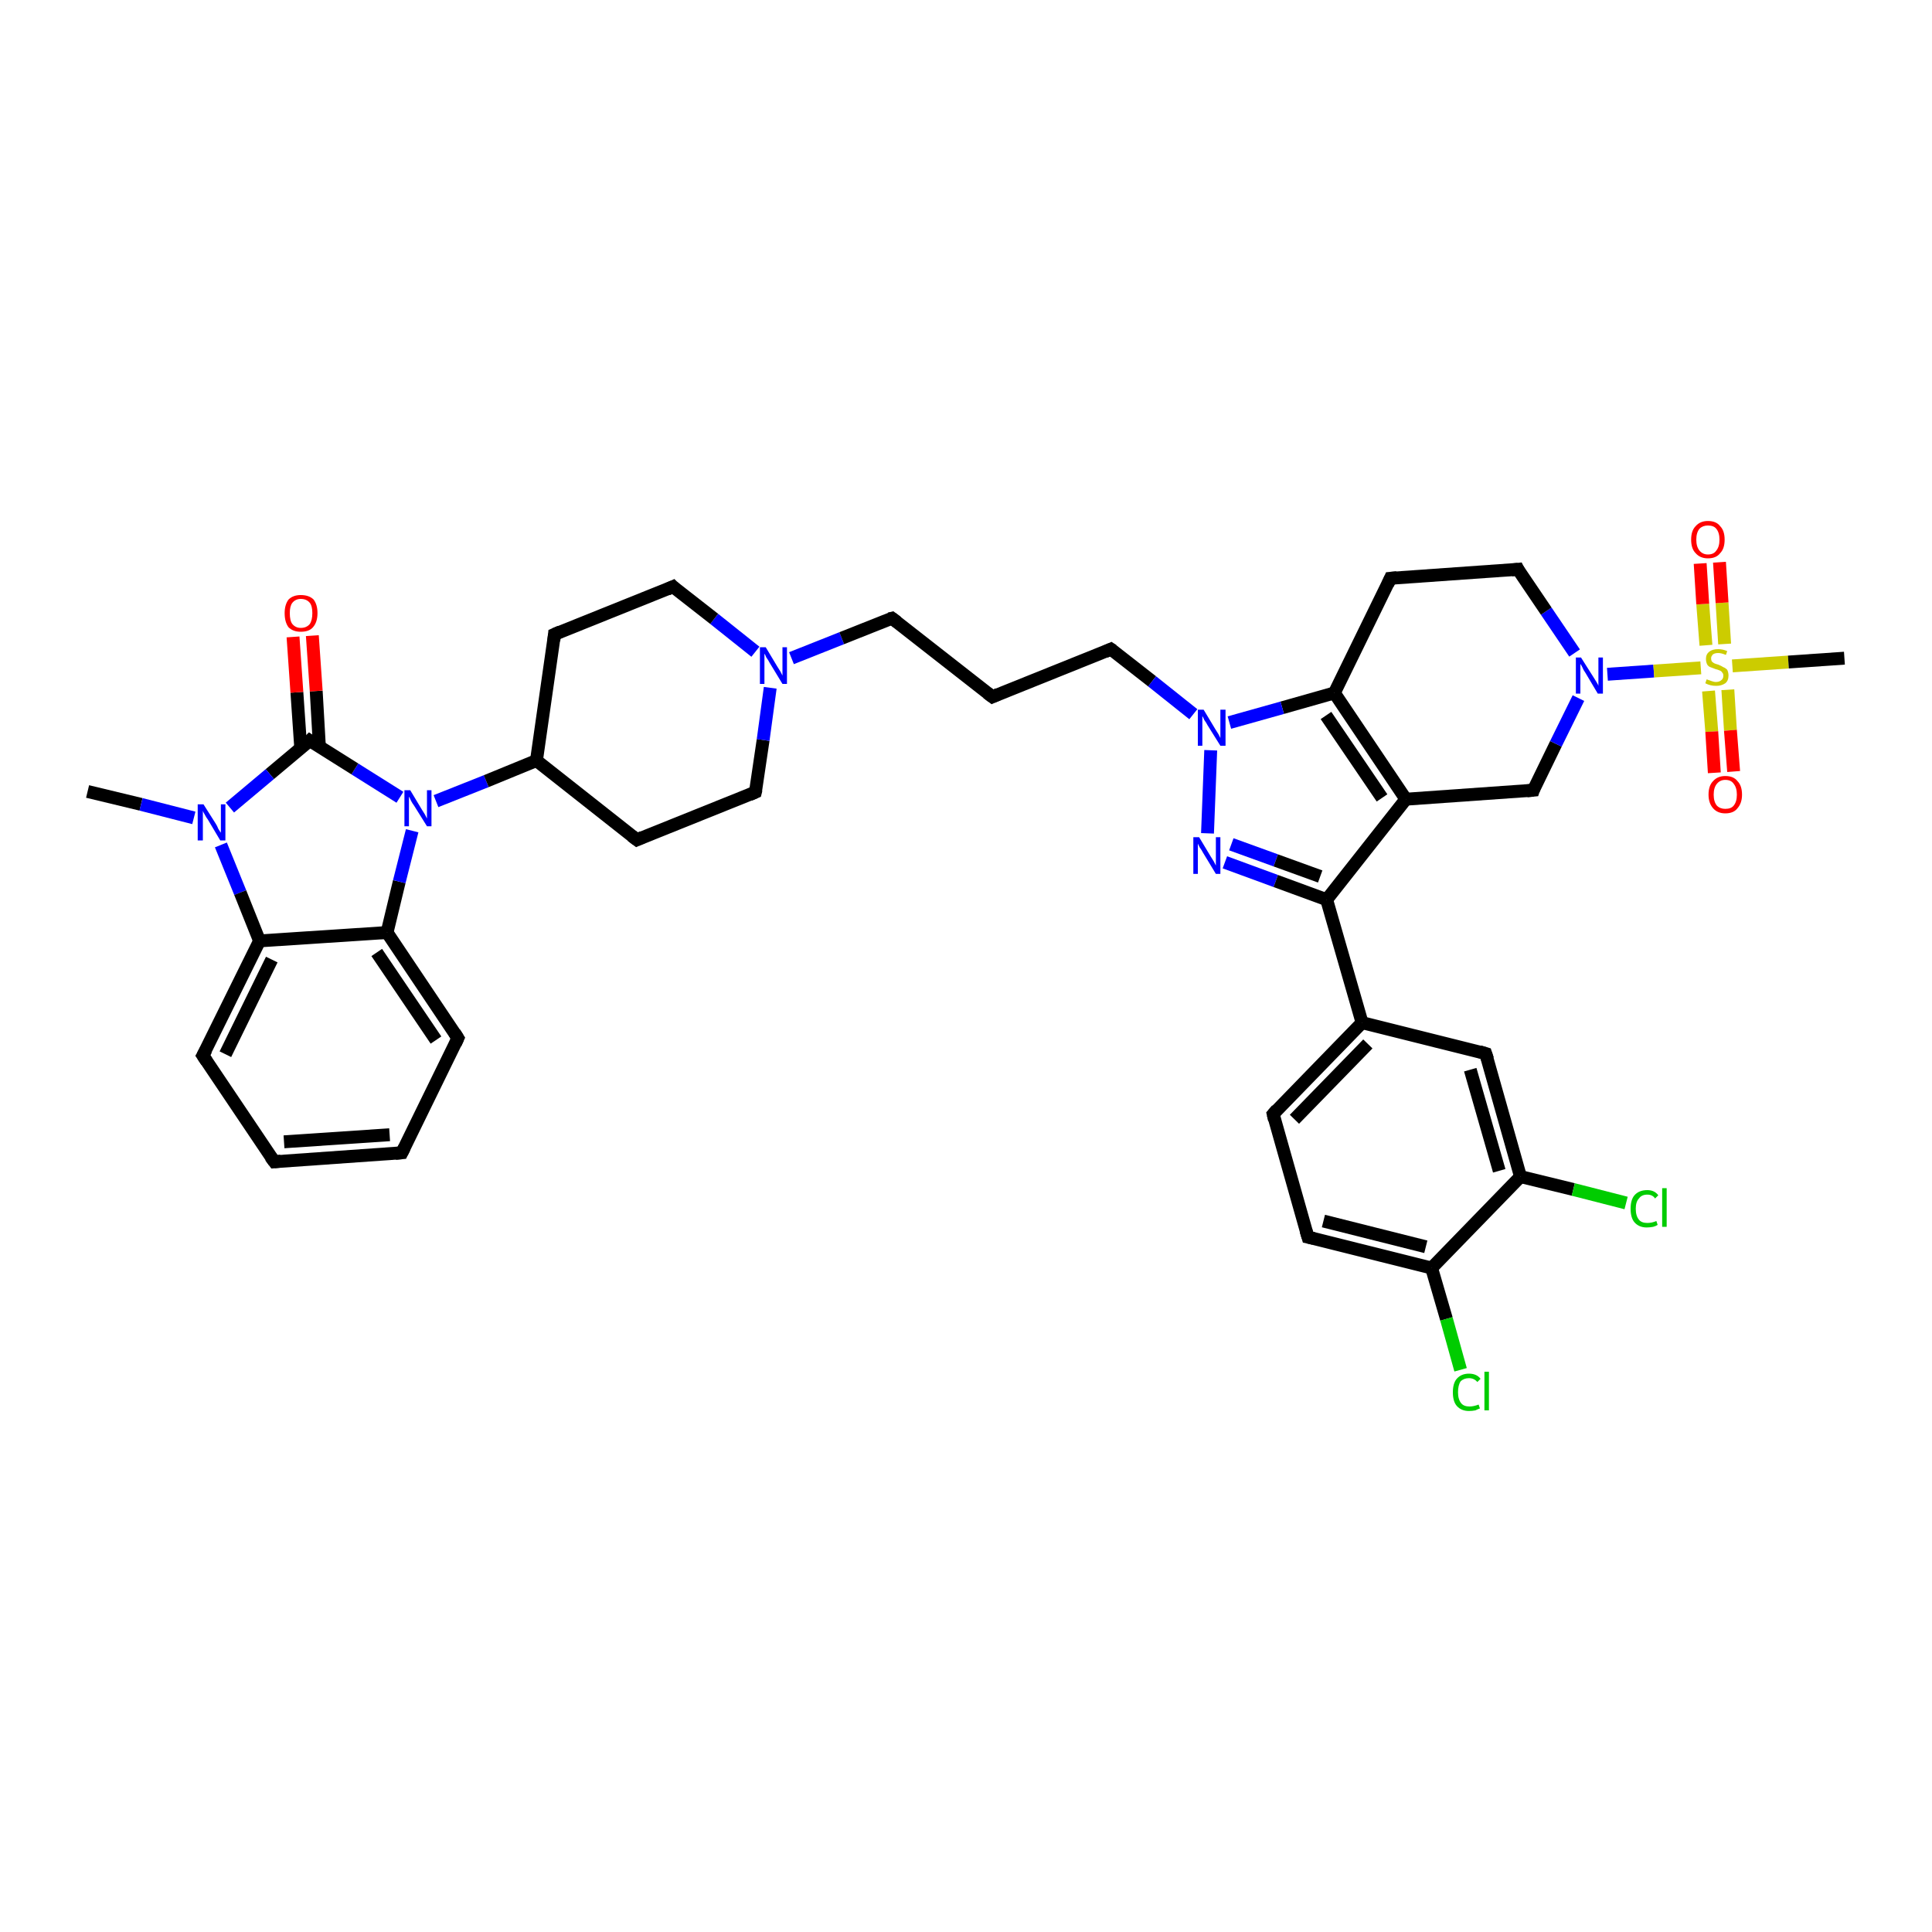 <?xml version='1.0' encoding='iso-8859-1'?>
<svg version='1.1' baseProfile='full'
              xmlns='http://www.w3.org/2000/svg'
                      xmlns:rdkit='http://www.rdkit.org/xml'
                      xmlns:xlink='http://www.w3.org/1999/xlink'
                  xml:space='preserve'
width='300px' height='300px' viewBox='0 0 300 300'>
<!-- END OF HEADER -->
<rect style='opacity:1.0;fill:#FFFFFF;stroke:none' width='300.0' height='300.0' x='0.0' y='0.0'> </rect>
<path class='bond-0 atom-0 atom-1' d='M 13.6,122.9 L 21.9,124.9' style='fill:none;fill-rule:evenodd;stroke:#000000;stroke-width:2.0px;stroke-linecap:butt;stroke-linejoin:miter;stroke-opacity:1' />
<path class='bond-0 atom-0 atom-1' d='M 21.9,124.9 L 30.1,127.0' style='fill:none;fill-rule:evenodd;stroke:#0000FF;stroke-width:2.0px;stroke-linecap:butt;stroke-linejoin:miter;stroke-opacity:1' />
<path class='bond-1 atom-1 atom-2' d='M 34.3,131.2 L 37.3,138.6' style='fill:none;fill-rule:evenodd;stroke:#0000FF;stroke-width:2.0px;stroke-linecap:butt;stroke-linejoin:miter;stroke-opacity:1' />
<path class='bond-1 atom-1 atom-2' d='M 37.3,138.6 L 40.3,146.1' style='fill:none;fill-rule:evenodd;stroke:#000000;stroke-width:2.0px;stroke-linecap:butt;stroke-linejoin:miter;stroke-opacity:1' />
<path class='bond-2 atom-2 atom-3' d='M 40.3,146.1 L 31.5,163.9' style='fill:none;fill-rule:evenodd;stroke:#000000;stroke-width:2.0px;stroke-linecap:butt;stroke-linejoin:miter;stroke-opacity:1' />
<path class='bond-2 atom-2 atom-3' d='M 42.2,149.0 L 35.0,163.7' style='fill:none;fill-rule:evenodd;stroke:#000000;stroke-width:2.0px;stroke-linecap:butt;stroke-linejoin:miter;stroke-opacity:1' />
<path class='bond-3 atom-3 atom-4' d='M 31.5,163.9 L 42.6,180.4' style='fill:none;fill-rule:evenodd;stroke:#000000;stroke-width:2.0px;stroke-linecap:butt;stroke-linejoin:miter;stroke-opacity:1' />
<path class='bond-4 atom-4 atom-5' d='M 42.6,180.4 L 62.4,179.0' style='fill:none;fill-rule:evenodd;stroke:#000000;stroke-width:2.0px;stroke-linecap:butt;stroke-linejoin:miter;stroke-opacity:1' />
<path class='bond-4 atom-4 atom-5' d='M 44.1,177.3 L 60.5,176.2' style='fill:none;fill-rule:evenodd;stroke:#000000;stroke-width:2.0px;stroke-linecap:butt;stroke-linejoin:miter;stroke-opacity:1' />
<path class='bond-5 atom-5 atom-6' d='M 62.4,179.0 L 71.1,161.2' style='fill:none;fill-rule:evenodd;stroke:#000000;stroke-width:2.0px;stroke-linecap:butt;stroke-linejoin:miter;stroke-opacity:1' />
<path class='bond-6 atom-6 atom-7' d='M 71.1,161.2 L 60.1,144.8' style='fill:none;fill-rule:evenodd;stroke:#000000;stroke-width:2.0px;stroke-linecap:butt;stroke-linejoin:miter;stroke-opacity:1' />
<path class='bond-6 atom-6 atom-7' d='M 67.7,161.5 L 58.5,147.9' style='fill:none;fill-rule:evenodd;stroke:#000000;stroke-width:2.0px;stroke-linecap:butt;stroke-linejoin:miter;stroke-opacity:1' />
<path class='bond-7 atom-7 atom-8' d='M 60.1,144.8 L 62.0,136.9' style='fill:none;fill-rule:evenodd;stroke:#000000;stroke-width:2.0px;stroke-linecap:butt;stroke-linejoin:miter;stroke-opacity:1' />
<path class='bond-7 atom-7 atom-8' d='M 62.0,136.9 L 64.0,129.0' style='fill:none;fill-rule:evenodd;stroke:#0000FF;stroke-width:2.0px;stroke-linecap:butt;stroke-linejoin:miter;stroke-opacity:1' />
<path class='bond-8 atom-8 atom-9' d='M 67.7,124.4 L 75.5,121.3' style='fill:none;fill-rule:evenodd;stroke:#0000FF;stroke-width:2.0px;stroke-linecap:butt;stroke-linejoin:miter;stroke-opacity:1' />
<path class='bond-8 atom-8 atom-9' d='M 75.5,121.3 L 83.3,118.1' style='fill:none;fill-rule:evenodd;stroke:#000000;stroke-width:2.0px;stroke-linecap:butt;stroke-linejoin:miter;stroke-opacity:1' />
<path class='bond-9 atom-9 atom-10' d='M 83.3,118.1 L 98.9,130.4' style='fill:none;fill-rule:evenodd;stroke:#000000;stroke-width:2.0px;stroke-linecap:butt;stroke-linejoin:miter;stroke-opacity:1' />
<path class='bond-10 atom-10 atom-11' d='M 98.9,130.4 L 117.3,123.0' style='fill:none;fill-rule:evenodd;stroke:#000000;stroke-width:2.0px;stroke-linecap:butt;stroke-linejoin:miter;stroke-opacity:1' />
<path class='bond-11 atom-11 atom-12' d='M 117.3,123.0 L 118.5,114.9' style='fill:none;fill-rule:evenodd;stroke:#000000;stroke-width:2.0px;stroke-linecap:butt;stroke-linejoin:miter;stroke-opacity:1' />
<path class='bond-11 atom-11 atom-12' d='M 118.5,114.9 L 119.6,106.8' style='fill:none;fill-rule:evenodd;stroke:#0000FF;stroke-width:2.0px;stroke-linecap:butt;stroke-linejoin:miter;stroke-opacity:1' />
<path class='bond-12 atom-12 atom-13' d='M 122.9,102.2 L 130.7,99.1' style='fill:none;fill-rule:evenodd;stroke:#0000FF;stroke-width:2.0px;stroke-linecap:butt;stroke-linejoin:miter;stroke-opacity:1' />
<path class='bond-12 atom-12 atom-13' d='M 130.7,99.1 L 138.5,96.0' style='fill:none;fill-rule:evenodd;stroke:#000000;stroke-width:2.0px;stroke-linecap:butt;stroke-linejoin:miter;stroke-opacity:1' />
<path class='bond-13 atom-13 atom-14' d='M 138.5,96.0 L 154.1,108.2' style='fill:none;fill-rule:evenodd;stroke:#000000;stroke-width:2.0px;stroke-linecap:butt;stroke-linejoin:miter;stroke-opacity:1' />
<path class='bond-14 atom-14 atom-15' d='M 154.1,108.2 L 172.5,100.8' style='fill:none;fill-rule:evenodd;stroke:#000000;stroke-width:2.0px;stroke-linecap:butt;stroke-linejoin:miter;stroke-opacity:1' />
<path class='bond-15 atom-15 atom-16' d='M 172.5,100.8 L 178.9,105.8' style='fill:none;fill-rule:evenodd;stroke:#000000;stroke-width:2.0px;stroke-linecap:butt;stroke-linejoin:miter;stroke-opacity:1' />
<path class='bond-15 atom-15 atom-16' d='M 178.9,105.8 L 185.3,110.9' style='fill:none;fill-rule:evenodd;stroke:#0000FF;stroke-width:2.0px;stroke-linecap:butt;stroke-linejoin:miter;stroke-opacity:1' />
<path class='bond-16 atom-16 atom-17' d='M 188.0,116.5 L 187.5,129.4' style='fill:none;fill-rule:evenodd;stroke:#0000FF;stroke-width:2.0px;stroke-linecap:butt;stroke-linejoin:miter;stroke-opacity:1' />
<path class='bond-17 atom-17 atom-18' d='M 190.2,133.9 L 198.1,136.8' style='fill:none;fill-rule:evenodd;stroke:#0000FF;stroke-width:2.0px;stroke-linecap:butt;stroke-linejoin:miter;stroke-opacity:1' />
<path class='bond-17 atom-17 atom-18' d='M 198.1,136.8 L 206.0,139.7' style='fill:none;fill-rule:evenodd;stroke:#000000;stroke-width:2.0px;stroke-linecap:butt;stroke-linejoin:miter;stroke-opacity:1' />
<path class='bond-17 atom-17 atom-18' d='M 191.2,131.1 L 198.1,133.6' style='fill:none;fill-rule:evenodd;stroke:#0000FF;stroke-width:2.0px;stroke-linecap:butt;stroke-linejoin:miter;stroke-opacity:1' />
<path class='bond-17 atom-17 atom-18' d='M 198.1,133.6 L 205.0,136.1' style='fill:none;fill-rule:evenodd;stroke:#000000;stroke-width:2.0px;stroke-linecap:butt;stroke-linejoin:miter;stroke-opacity:1' />
<path class='bond-18 atom-18 atom-19' d='M 206.0,139.7 L 218.3,124.1' style='fill:none;fill-rule:evenodd;stroke:#000000;stroke-width:2.0px;stroke-linecap:butt;stroke-linejoin:miter;stroke-opacity:1' />
<path class='bond-19 atom-19 atom-20' d='M 218.3,124.1 L 238.1,122.7' style='fill:none;fill-rule:evenodd;stroke:#000000;stroke-width:2.0px;stroke-linecap:butt;stroke-linejoin:miter;stroke-opacity:1' />
<path class='bond-20 atom-20 atom-21' d='M 238.1,122.7 L 241.6,115.5' style='fill:none;fill-rule:evenodd;stroke:#000000;stroke-width:2.0px;stroke-linecap:butt;stroke-linejoin:miter;stroke-opacity:1' />
<path class='bond-20 atom-20 atom-21' d='M 241.6,115.5 L 245.1,108.4' style='fill:none;fill-rule:evenodd;stroke:#0000FF;stroke-width:2.0px;stroke-linecap:butt;stroke-linejoin:miter;stroke-opacity:1' />
<path class='bond-21 atom-21 atom-22' d='M 244.5,101.4 L 240.1,94.9' style='fill:none;fill-rule:evenodd;stroke:#0000FF;stroke-width:2.0px;stroke-linecap:butt;stroke-linejoin:miter;stroke-opacity:1' />
<path class='bond-21 atom-21 atom-22' d='M 240.1,94.9 L 235.7,88.4' style='fill:none;fill-rule:evenodd;stroke:#000000;stroke-width:2.0px;stroke-linecap:butt;stroke-linejoin:miter;stroke-opacity:1' />
<path class='bond-22 atom-22 atom-23' d='M 235.7,88.4 L 215.9,89.8' style='fill:none;fill-rule:evenodd;stroke:#000000;stroke-width:2.0px;stroke-linecap:butt;stroke-linejoin:miter;stroke-opacity:1' />
<path class='bond-23 atom-23 atom-24' d='M 215.9,89.8 L 207.2,107.6' style='fill:none;fill-rule:evenodd;stroke:#000000;stroke-width:2.0px;stroke-linecap:butt;stroke-linejoin:miter;stroke-opacity:1' />
<path class='bond-24 atom-21 atom-25' d='M 249.6,104.7 L 256.8,104.2' style='fill:none;fill-rule:evenodd;stroke:#0000FF;stroke-width:2.0px;stroke-linecap:butt;stroke-linejoin:miter;stroke-opacity:1' />
<path class='bond-24 atom-21 atom-25' d='M 256.8,104.2 L 264.1,103.7' style='fill:none;fill-rule:evenodd;stroke:#CCCC00;stroke-width:2.0px;stroke-linecap:butt;stroke-linejoin:miter;stroke-opacity:1' />
<path class='bond-25 atom-25 atom-26' d='M 269.0,103.4 L 277.7,102.8' style='fill:none;fill-rule:evenodd;stroke:#CCCC00;stroke-width:2.0px;stroke-linecap:butt;stroke-linejoin:miter;stroke-opacity:1' />
<path class='bond-25 atom-25 atom-26' d='M 277.7,102.8 L 286.4,102.2' style='fill:none;fill-rule:evenodd;stroke:#000000;stroke-width:2.0px;stroke-linecap:butt;stroke-linejoin:miter;stroke-opacity:1' />
<path class='bond-26 atom-25 atom-27' d='M 267.8,100.0 L 267.4,93.6' style='fill:none;fill-rule:evenodd;stroke:#CCCC00;stroke-width:2.0px;stroke-linecap:butt;stroke-linejoin:miter;stroke-opacity:1' />
<path class='bond-26 atom-25 atom-27' d='M 267.4,93.6 L 267.0,87.3' style='fill:none;fill-rule:evenodd;stroke:#FF0000;stroke-width:2.0px;stroke-linecap:butt;stroke-linejoin:miter;stroke-opacity:1' />
<path class='bond-26 atom-25 atom-27' d='M 264.9,100.2 L 264.4,93.8' style='fill:none;fill-rule:evenodd;stroke:#CCCC00;stroke-width:2.0px;stroke-linecap:butt;stroke-linejoin:miter;stroke-opacity:1' />
<path class='bond-26 atom-25 atom-27' d='M 264.4,93.8 L 264.0,87.5' style='fill:none;fill-rule:evenodd;stroke:#FF0000;stroke-width:2.0px;stroke-linecap:butt;stroke-linejoin:miter;stroke-opacity:1' />
<path class='bond-27 atom-25 atom-28' d='M 265.3,107.3 L 265.8,113.6' style='fill:none;fill-rule:evenodd;stroke:#CCCC00;stroke-width:2.0px;stroke-linecap:butt;stroke-linejoin:miter;stroke-opacity:1' />
<path class='bond-27 atom-25 atom-28' d='M 265.8,113.6 L 266.2,120.0' style='fill:none;fill-rule:evenodd;stroke:#FF0000;stroke-width:2.0px;stroke-linecap:butt;stroke-linejoin:miter;stroke-opacity:1' />
<path class='bond-27 atom-25 atom-28' d='M 268.3,107.1 L 268.7,113.4' style='fill:none;fill-rule:evenodd;stroke:#CCCC00;stroke-width:2.0px;stroke-linecap:butt;stroke-linejoin:miter;stroke-opacity:1' />
<path class='bond-27 atom-25 atom-28' d='M 268.7,113.4 L 269.2,119.8' style='fill:none;fill-rule:evenodd;stroke:#FF0000;stroke-width:2.0px;stroke-linecap:butt;stroke-linejoin:miter;stroke-opacity:1' />
<path class='bond-28 atom-18 atom-29' d='M 206.0,139.7 L 211.5,158.8' style='fill:none;fill-rule:evenodd;stroke:#000000;stroke-width:2.0px;stroke-linecap:butt;stroke-linejoin:miter;stroke-opacity:1' />
<path class='bond-29 atom-29 atom-30' d='M 211.5,158.8 L 197.7,173.0' style='fill:none;fill-rule:evenodd;stroke:#000000;stroke-width:2.0px;stroke-linecap:butt;stroke-linejoin:miter;stroke-opacity:1' />
<path class='bond-29 atom-29 atom-30' d='M 212.4,162.1 L 201.0,173.8' style='fill:none;fill-rule:evenodd;stroke:#000000;stroke-width:2.0px;stroke-linecap:butt;stroke-linejoin:miter;stroke-opacity:1' />
<path class='bond-30 atom-30 atom-31' d='M 197.7,173.0 L 203.1,192.1' style='fill:none;fill-rule:evenodd;stroke:#000000;stroke-width:2.0px;stroke-linecap:butt;stroke-linejoin:miter;stroke-opacity:1' />
<path class='bond-31 atom-31 atom-32' d='M 203.1,192.1 L 222.3,196.9' style='fill:none;fill-rule:evenodd;stroke:#000000;stroke-width:2.0px;stroke-linecap:butt;stroke-linejoin:miter;stroke-opacity:1' />
<path class='bond-31 atom-31 atom-32' d='M 205.5,189.6 L 221.4,193.6' style='fill:none;fill-rule:evenodd;stroke:#000000;stroke-width:2.0px;stroke-linecap:butt;stroke-linejoin:miter;stroke-opacity:1' />
<path class='bond-32 atom-32 atom-33' d='M 222.3,196.9 L 224.6,204.8' style='fill:none;fill-rule:evenodd;stroke:#000000;stroke-width:2.0px;stroke-linecap:butt;stroke-linejoin:miter;stroke-opacity:1' />
<path class='bond-32 atom-32 atom-33' d='M 224.6,204.8 L 226.8,212.7' style='fill:none;fill-rule:evenodd;stroke:#00CC00;stroke-width:2.0px;stroke-linecap:butt;stroke-linejoin:miter;stroke-opacity:1' />
<path class='bond-33 atom-32 atom-34' d='M 222.3,196.9 L 236.1,182.7' style='fill:none;fill-rule:evenodd;stroke:#000000;stroke-width:2.0px;stroke-linecap:butt;stroke-linejoin:miter;stroke-opacity:1' />
<path class='bond-34 atom-34 atom-35' d='M 236.1,182.7 L 244.3,184.7' style='fill:none;fill-rule:evenodd;stroke:#000000;stroke-width:2.0px;stroke-linecap:butt;stroke-linejoin:miter;stroke-opacity:1' />
<path class='bond-34 atom-34 atom-35' d='M 244.3,184.7 L 252.5,186.8' style='fill:none;fill-rule:evenodd;stroke:#00CC00;stroke-width:2.0px;stroke-linecap:butt;stroke-linejoin:miter;stroke-opacity:1' />
<path class='bond-35 atom-34 atom-36' d='M 236.1,182.7 L 230.7,163.6' style='fill:none;fill-rule:evenodd;stroke:#000000;stroke-width:2.0px;stroke-linecap:butt;stroke-linejoin:miter;stroke-opacity:1' />
<path class='bond-35 atom-34 atom-36' d='M 232.8,181.8 L 228.3,166.1' style='fill:none;fill-rule:evenodd;stroke:#000000;stroke-width:2.0px;stroke-linecap:butt;stroke-linejoin:miter;stroke-opacity:1' />
<path class='bond-36 atom-12 atom-37' d='M 117.3,101.2 L 110.9,96.1' style='fill:none;fill-rule:evenodd;stroke:#0000FF;stroke-width:2.0px;stroke-linecap:butt;stroke-linejoin:miter;stroke-opacity:1' />
<path class='bond-36 atom-12 atom-37' d='M 110.9,96.1 L 104.5,91.1' style='fill:none;fill-rule:evenodd;stroke:#000000;stroke-width:2.0px;stroke-linecap:butt;stroke-linejoin:miter;stroke-opacity:1' />
<path class='bond-37 atom-37 atom-38' d='M 104.5,91.1 L 86.1,98.5' style='fill:none;fill-rule:evenodd;stroke:#000000;stroke-width:2.0px;stroke-linecap:butt;stroke-linejoin:miter;stroke-opacity:1' />
<path class='bond-38 atom-8 atom-39' d='M 62.1,123.8 L 55.1,119.4' style='fill:none;fill-rule:evenodd;stroke:#0000FF;stroke-width:2.0px;stroke-linecap:butt;stroke-linejoin:miter;stroke-opacity:1' />
<path class='bond-38 atom-8 atom-39' d='M 55.1,119.4 L 48.1,115.0' style='fill:none;fill-rule:evenodd;stroke:#000000;stroke-width:2.0px;stroke-linecap:butt;stroke-linejoin:miter;stroke-opacity:1' />
<path class='bond-39 atom-39 atom-40' d='M 49.6,116.0 L 49.1,107.3' style='fill:none;fill-rule:evenodd;stroke:#000000;stroke-width:2.0px;stroke-linecap:butt;stroke-linejoin:miter;stroke-opacity:1' />
<path class='bond-39 atom-39 atom-40' d='M 49.1,107.3 L 48.5,98.7' style='fill:none;fill-rule:evenodd;stroke:#FF0000;stroke-width:2.0px;stroke-linecap:butt;stroke-linejoin:miter;stroke-opacity:1' />
<path class='bond-39 atom-39 atom-40' d='M 46.7,116.2 L 46.1,107.5' style='fill:none;fill-rule:evenodd;stroke:#000000;stroke-width:2.0px;stroke-linecap:butt;stroke-linejoin:miter;stroke-opacity:1' />
<path class='bond-39 atom-39 atom-40' d='M 46.1,107.5 L 45.5,98.9' style='fill:none;fill-rule:evenodd;stroke:#FF0000;stroke-width:2.0px;stroke-linecap:butt;stroke-linejoin:miter;stroke-opacity:1' />
<path class='bond-40 atom-39 atom-1' d='M 48.1,115.0 L 41.9,120.2' style='fill:none;fill-rule:evenodd;stroke:#000000;stroke-width:2.0px;stroke-linecap:butt;stroke-linejoin:miter;stroke-opacity:1' />
<path class='bond-40 atom-39 atom-1' d='M 41.9,120.2 L 35.7,125.4' style='fill:none;fill-rule:evenodd;stroke:#0000FF;stroke-width:2.0px;stroke-linecap:butt;stroke-linejoin:miter;stroke-opacity:1' />
<path class='bond-41 atom-7 atom-2' d='M 60.1,144.8 L 40.3,146.1' style='fill:none;fill-rule:evenodd;stroke:#000000;stroke-width:2.0px;stroke-linecap:butt;stroke-linejoin:miter;stroke-opacity:1' />
<path class='bond-42 atom-38 atom-9' d='M 86.1,98.5 L 83.3,118.1' style='fill:none;fill-rule:evenodd;stroke:#000000;stroke-width:2.0px;stroke-linecap:butt;stroke-linejoin:miter;stroke-opacity:1' />
<path class='bond-43 atom-24 atom-16' d='M 207.2,107.6 L 199.1,109.9' style='fill:none;fill-rule:evenodd;stroke:#000000;stroke-width:2.0px;stroke-linecap:butt;stroke-linejoin:miter;stroke-opacity:1' />
<path class='bond-43 atom-24 atom-16' d='M 199.1,109.9 L 190.9,112.2' style='fill:none;fill-rule:evenodd;stroke:#0000FF;stroke-width:2.0px;stroke-linecap:butt;stroke-linejoin:miter;stroke-opacity:1' />
<path class='bond-44 atom-36 atom-29' d='M 230.7,163.6 L 211.5,158.8' style='fill:none;fill-rule:evenodd;stroke:#000000;stroke-width:2.0px;stroke-linecap:butt;stroke-linejoin:miter;stroke-opacity:1' />
<path class='bond-45 atom-24 atom-19' d='M 207.2,107.6 L 218.3,124.1' style='fill:none;fill-rule:evenodd;stroke:#000000;stroke-width:2.0px;stroke-linecap:butt;stroke-linejoin:miter;stroke-opacity:1' />
<path class='bond-45 atom-24 atom-19' d='M 205.9,111.1 L 214.6,123.9' style='fill:none;fill-rule:evenodd;stroke:#000000;stroke-width:2.0px;stroke-linecap:butt;stroke-linejoin:miter;stroke-opacity:1' />
<path d='M 32.0,163.0 L 31.5,163.9 L 32.1,164.8' style='fill:none;stroke:#000000;stroke-width:2.0px;stroke-linecap:butt;stroke-linejoin:miter;stroke-opacity:1;' />
<path d='M 42.0,179.6 L 42.6,180.4 L 43.6,180.3' style='fill:none;stroke:#000000;stroke-width:2.0px;stroke-linecap:butt;stroke-linejoin:miter;stroke-opacity:1;' />
<path d='M 61.4,179.1 L 62.4,179.0 L 62.8,178.2' style='fill:none;stroke:#000000;stroke-width:2.0px;stroke-linecap:butt;stroke-linejoin:miter;stroke-opacity:1;' />
<path d='M 70.7,162.1 L 71.1,161.2 L 70.6,160.4' style='fill:none;stroke:#000000;stroke-width:2.0px;stroke-linecap:butt;stroke-linejoin:miter;stroke-opacity:1;' />
<path d='M 98.1,129.8 L 98.9,130.4 L 99.8,130.0' style='fill:none;stroke:#000000;stroke-width:2.0px;stroke-linecap:butt;stroke-linejoin:miter;stroke-opacity:1;' />
<path d='M 116.4,123.4 L 117.3,123.0 L 117.4,122.6' style='fill:none;stroke:#000000;stroke-width:2.0px;stroke-linecap:butt;stroke-linejoin:miter;stroke-opacity:1;' />
<path d='M 138.1,96.1 L 138.5,96.0 L 139.3,96.6' style='fill:none;stroke:#000000;stroke-width:2.0px;stroke-linecap:butt;stroke-linejoin:miter;stroke-opacity:1;' />
<path d='M 153.3,107.6 L 154.1,108.2 L 155.0,107.8' style='fill:none;stroke:#000000;stroke-width:2.0px;stroke-linecap:butt;stroke-linejoin:miter;stroke-opacity:1;' />
<path d='M 171.6,101.2 L 172.5,100.8 L 172.8,101.0' style='fill:none;stroke:#000000;stroke-width:2.0px;stroke-linecap:butt;stroke-linejoin:miter;stroke-opacity:1;' />
<path d='M 237.1,122.8 L 238.1,122.7 L 238.2,122.4' style='fill:none;stroke:#000000;stroke-width:2.0px;stroke-linecap:butt;stroke-linejoin:miter;stroke-opacity:1;' />
<path d='M 235.9,88.8 L 235.7,88.4 L 234.7,88.5' style='fill:none;stroke:#000000;stroke-width:2.0px;stroke-linecap:butt;stroke-linejoin:miter;stroke-opacity:1;' />
<path d='M 216.9,89.7 L 215.9,89.8 L 215.5,90.7' style='fill:none;stroke:#000000;stroke-width:2.0px;stroke-linecap:butt;stroke-linejoin:miter;stroke-opacity:1;' />
<path d='M 198.3,172.3 L 197.7,173.0 L 197.9,173.9' style='fill:none;stroke:#000000;stroke-width:2.0px;stroke-linecap:butt;stroke-linejoin:miter;stroke-opacity:1;' />
<path d='M 202.8,191.1 L 203.1,192.1 L 204.0,192.3' style='fill:none;stroke:#000000;stroke-width:2.0px;stroke-linecap:butt;stroke-linejoin:miter;stroke-opacity:1;' />
<path d='M 231.0,164.5 L 230.7,163.6 L 229.7,163.3' style='fill:none;stroke:#000000;stroke-width:2.0px;stroke-linecap:butt;stroke-linejoin:miter;stroke-opacity:1;' />
<path d='M 104.8,91.4 L 104.5,91.1 L 103.6,91.5' style='fill:none;stroke:#000000;stroke-width:2.0px;stroke-linecap:butt;stroke-linejoin:miter;stroke-opacity:1;' />
<path d='M 87.0,98.1 L 86.1,98.5 L 86.0,99.5' style='fill:none;stroke:#000000;stroke-width:2.0px;stroke-linecap:butt;stroke-linejoin:miter;stroke-opacity:1;' />
<path d='M 48.4,115.2 L 48.1,115.0 L 47.8,115.3' style='fill:none;stroke:#000000;stroke-width:2.0px;stroke-linecap:butt;stroke-linejoin:miter;stroke-opacity:1;' />
<path class='atom-1' d='M 31.6 124.9
L 33.5 127.9
Q 33.7 128.2, 33.9 128.7
Q 34.2 129.2, 34.3 129.3
L 34.3 124.9
L 35.0 124.9
L 35.0 130.5
L 34.2 130.5
L 32.3 127.3
Q 32.0 126.9, 31.8 126.5
Q 31.5 126.0, 31.5 125.9
L 31.5 130.5
L 30.7 130.5
L 30.7 124.9
L 31.6 124.9
' fill='#0000FF'/>
<path class='atom-8' d='M 63.7 122.7
L 65.5 125.7
Q 65.7 126.0, 66.0 126.5
Q 66.3 127.1, 66.3 127.1
L 66.3 122.7
L 67.0 122.7
L 67.0 128.3
L 66.3 128.3
L 64.3 125.1
Q 64.0 124.7, 63.8 124.3
Q 63.6 123.8, 63.5 123.7
L 63.5 128.3
L 62.8 128.3
L 62.8 122.7
L 63.7 122.7
' fill='#0000FF'/>
<path class='atom-12' d='M 118.9 100.5
L 120.7 103.5
Q 120.9 103.8, 121.2 104.3
Q 121.5 104.9, 121.5 104.9
L 121.5 100.5
L 122.2 100.5
L 122.2 106.2
L 121.5 106.2
L 119.5 102.9
Q 119.3 102.5, 119.0 102.1
Q 118.8 101.6, 118.7 101.5
L 118.7 106.2
L 118.0 106.2
L 118.0 100.5
L 118.9 100.5
' fill='#0000FF'/>
<path class='atom-16' d='M 186.9 110.2
L 188.7 113.2
Q 188.9 113.5, 189.2 114.0
Q 189.5 114.6, 189.5 114.6
L 189.5 110.2
L 190.3 110.2
L 190.3 115.8
L 189.5 115.8
L 187.5 112.6
Q 187.3 112.2, 187.0 111.8
Q 186.8 111.3, 186.7 111.2
L 186.7 115.8
L 186.0 115.8
L 186.0 110.2
L 186.9 110.2
' fill='#0000FF'/>
<path class='atom-17' d='M 186.2 130.0
L 188.0 133.0
Q 188.2 133.3, 188.5 133.8
Q 188.8 134.4, 188.8 134.4
L 188.8 130.0
L 189.5 130.0
L 189.5 135.7
L 188.8 135.7
L 186.8 132.4
Q 186.6 132.0, 186.3 131.6
Q 186.1 131.2, 186.0 131.0
L 186.0 135.7
L 185.3 135.7
L 185.3 130.0
L 186.2 130.0
' fill='#0000FF'/>
<path class='atom-21' d='M 245.5 102.1
L 247.4 105.1
Q 247.6 105.4, 247.9 105.9
Q 248.2 106.4, 248.2 106.5
L 248.2 102.1
L 248.9 102.1
L 248.9 107.7
L 248.1 107.7
L 246.2 104.5
Q 245.9 104.1, 245.7 103.6
Q 245.5 103.2, 245.4 103.1
L 245.4 107.7
L 244.7 107.7
L 244.7 102.1
L 245.5 102.1
' fill='#0000FF'/>
<path class='atom-25' d='M 265.0 105.5
Q 265.1 105.5, 265.3 105.6
Q 265.6 105.7, 265.9 105.8
Q 266.2 105.9, 266.4 105.9
Q 267.0 105.9, 267.3 105.6
Q 267.6 105.4, 267.6 104.9
Q 267.6 104.6, 267.4 104.4
Q 267.3 104.2, 267.0 104.1
Q 266.8 104.0, 266.4 103.9
Q 265.9 103.7, 265.6 103.6
Q 265.3 103.5, 265.1 103.2
Q 264.9 102.8, 264.9 102.3
Q 264.9 101.6, 265.4 101.2
Q 265.9 100.8, 266.8 100.8
Q 267.5 100.8, 268.2 101.1
L 268.0 101.7
Q 267.3 101.4, 266.8 101.4
Q 266.3 101.4, 266.0 101.6
Q 265.7 101.9, 265.7 102.2
Q 265.7 102.5, 265.8 102.7
Q 266.0 102.9, 266.2 103.0
Q 266.4 103.1, 266.8 103.2
Q 267.3 103.4, 267.6 103.6
Q 267.9 103.7, 268.2 104.0
Q 268.4 104.4, 268.4 104.9
Q 268.4 105.7, 267.9 106.1
Q 267.3 106.5, 266.5 106.5
Q 266.0 106.5, 265.6 106.4
Q 265.2 106.3, 264.8 106.1
L 265.0 105.5
' fill='#CCCC00'/>
<path class='atom-27' d='M 262.6 83.8
Q 262.6 82.4, 263.3 81.7
Q 264.0 80.9, 265.2 80.9
Q 266.5 80.9, 267.1 81.7
Q 267.8 82.4, 267.8 83.8
Q 267.8 85.2, 267.1 85.9
Q 266.5 86.7, 265.2 86.7
Q 264.0 86.7, 263.3 85.9
Q 262.6 85.2, 262.6 83.8
M 265.2 86.1
Q 266.1 86.1, 266.5 85.5
Q 267.0 84.9, 267.0 83.8
Q 267.0 82.7, 266.5 82.1
Q 266.1 81.6, 265.2 81.6
Q 264.4 81.6, 263.9 82.1
Q 263.4 82.7, 263.4 83.8
Q 263.4 84.9, 263.9 85.5
Q 264.4 86.1, 265.2 86.1
' fill='#FF0000'/>
<path class='atom-28' d='M 265.3 123.4
Q 265.3 122.0, 266.0 121.3
Q 266.7 120.5, 267.9 120.5
Q 269.2 120.5, 269.8 121.3
Q 270.5 122.0, 270.5 123.4
Q 270.5 124.7, 269.8 125.5
Q 269.2 126.3, 267.9 126.3
Q 266.7 126.3, 266.0 125.5
Q 265.3 124.7, 265.3 123.4
M 267.9 125.6
Q 268.8 125.6, 269.2 125.1
Q 269.7 124.5, 269.7 123.4
Q 269.7 122.3, 269.2 121.7
Q 268.8 121.1, 267.9 121.1
Q 267.1 121.1, 266.6 121.7
Q 266.1 122.3, 266.1 123.4
Q 266.1 124.5, 266.6 125.1
Q 267.1 125.6, 267.9 125.6
' fill='#FF0000'/>
<path class='atom-33' d='M 225.6 216.2
Q 225.6 214.8, 226.2 214.1
Q 226.9 213.3, 228.1 213.3
Q 229.3 213.3, 229.9 214.1
L 229.4 214.6
Q 228.9 214.0, 228.1 214.0
Q 227.3 214.0, 226.8 214.5
Q 226.4 215.1, 226.4 216.2
Q 226.4 217.3, 226.9 217.9
Q 227.3 218.4, 228.2 218.4
Q 228.8 218.4, 229.6 218.1
L 229.8 218.7
Q 229.5 218.8, 229.1 219.0
Q 228.6 219.1, 228.1 219.1
Q 226.9 219.1, 226.2 218.3
Q 225.6 217.6, 225.6 216.2
' fill='#00CC00'/>
<path class='atom-33' d='M 230.5 213.0
L 231.2 213.0
L 231.2 219.0
L 230.5 219.0
L 230.5 213.0
' fill='#00CC00'/>
<path class='atom-35' d='M 253.2 187.7
Q 253.2 186.3, 253.8 185.6
Q 254.5 184.8, 255.8 184.8
Q 256.9 184.8, 257.5 185.6
L 257.0 186.1
Q 256.6 185.5, 255.8 185.5
Q 254.9 185.5, 254.5 186.1
Q 254.0 186.6, 254.0 187.7
Q 254.0 188.8, 254.5 189.4
Q 254.9 189.9, 255.8 189.9
Q 256.5 189.9, 257.2 189.6
L 257.4 190.2
Q 257.1 190.4, 256.7 190.5
Q 256.2 190.6, 255.7 190.6
Q 254.5 190.6, 253.8 189.8
Q 253.2 189.1, 253.2 187.7
' fill='#00CC00'/>
<path class='atom-35' d='M 258.1 184.5
L 258.8 184.5
L 258.8 190.5
L 258.1 190.5
L 258.1 184.5
' fill='#00CC00'/>
<path class='atom-40' d='M 44.2 95.2
Q 44.2 93.9, 44.8 93.1
Q 45.5 92.4, 46.7 92.4
Q 48.0 92.4, 48.7 93.1
Q 49.3 93.9, 49.3 95.2
Q 49.3 96.6, 48.6 97.4
Q 48.0 98.1, 46.7 98.1
Q 45.5 98.1, 44.8 97.4
Q 44.2 96.6, 44.2 95.2
M 46.7 97.5
Q 47.6 97.5, 48.1 96.9
Q 48.5 96.3, 48.5 95.2
Q 48.5 94.1, 48.1 93.6
Q 47.6 93.0, 46.7 93.0
Q 45.9 93.0, 45.4 93.6
Q 45.0 94.1, 45.0 95.2
Q 45.0 96.4, 45.4 96.9
Q 45.9 97.5, 46.7 97.5
' fill='#FF0000'/>
</svg>
